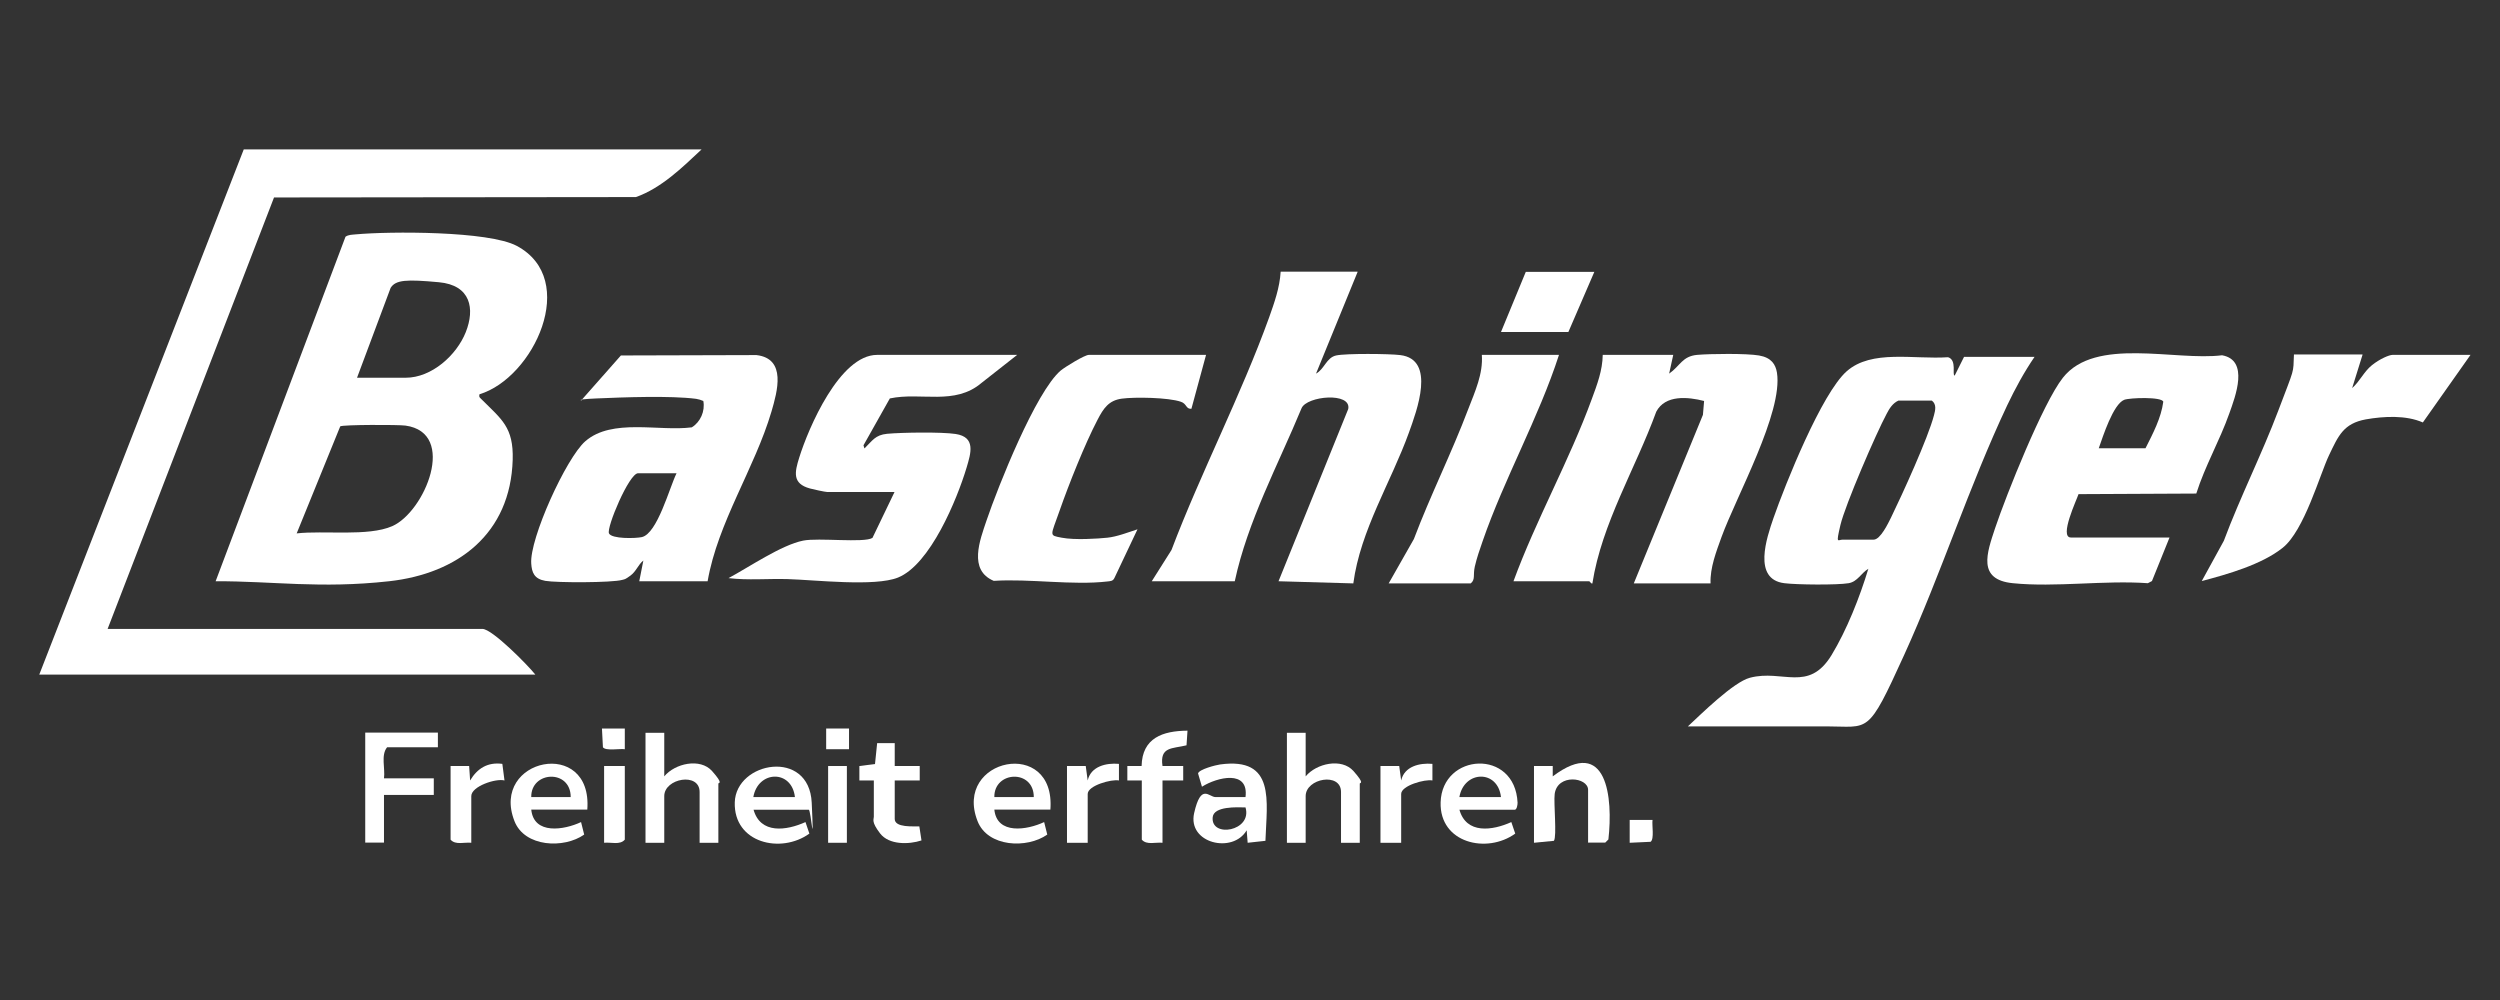 <?xml version="1.0" encoding="utf-8"?>
<svg xmlns="http://www.w3.org/2000/svg" id="Layer_1" version="1.1" viewBox="0 0 1280 512">
  
  <rect x="0" y="0" width="1280" height="512" fill="#333333" stroke="none"/>
  
  <defs>
    <style>
      .st0 {
        fill: #fff;
      }

      .st1 {
        display: none;
      }
    </style>
  </defs>
  <rect class="st1" height="539.2" width="1388.7" x="-88" y="-42.8"/>
  <g>
    <path class="st0" d="M359.2,76.5c-9.9,9.3-20.6,19.8-33.6,24.4l-185.3.2-85.2,220.9h191.9c5,0,23.3,18.6,27.1,23.4H20.1L124.8,76.5h234.4Z"/>
    <path class="st0" d="M245.5,201.9c-.4,1.6.3,1.7,1.1,2.6,10.2,10.2,16.4,14.2,15.9,30.9-1.1,37.8-28,58.3-63.3,62.2s-59.4-.1-88.8,0l66.5-176.4c1.6-1.1,3.4-1,5.2-1.2,17.4-1.6,68.1-1.8,82.5,5.9,32.2,17.2,8.7,67.6-19.2,76ZM182.7,193.4h25c13.3,0,26.1-11.5,30.8-23.4s2.6-24-13.8-25.5-22.1-1.3-24.7,2.9l-17.2,46ZM151.9,273.1c13.8-1.6,36.6,1.7,48.9-3.7,16.7-7.3,33.5-47.8,6.8-51.5-3.6-.5-32.1-.5-33.4.4l-22.3,54.8Z"/>
    <path class="st0" d="M864.1,372c6.8-6.3,23.4-22.8,31.9-25,16.7-4.4,29.9,7.7,41.7-11.5,7.9-13,14.5-29.8,18.9-44.3-3.7,2.2-5.5,6.6-10.1,7.4-6,1-26.6.8-32.9,0-16.4-2-9-23.4-5.6-33.3,6.1-17.5,24.7-63.9,37.5-75.2s34.3-6,51.9-7.2c4.7,1.4,1.9,9.3,3.4,9.4l4.8-9.6h36.1c-5.4,7.9-9.9,16.2-14,24.8-19.5,41.3-33.9,86.4-52.8,127.9s-17.6,36.5-40,36.5h-70.7ZM972,205.1c-2.9,1.3-4.6,4-6,6.7-5.4,10-21.3,46.8-23.7,57s-1.3,7.5,1.1,7.5h15.9c3.5,0,7.5-8.5,8.9-11.3,5.7-11.7,19-40.8,22-52.4.7-2.6,1.4-5.6-1.1-7.5h-17Z"/>
    <path class="st0" d="M695.1,139.2l-21.3,52.1c4.3-2.3,5.3-8.2,10.3-9.3s27.3-.9,32.8-.2c18.5,2.2,8.4,28.7,4.5,39.6-9.2,25.5-24.9,50.1-28.5,77.3l-38.3-1.1,35.7-88.2c1.7-8.8-21.2-6.7-23.9-.4-12,29-27.6,57.8-34.2,88.6h-42.5l10.1-16c15.1-39.8,35.6-79.2,50-119.1,2.7-7.6,5.4-15.2,5.9-23.4h39.3Z"/>
    <path class="st0" d="M362.4,297.6h-35.1l2.1-10.6c-2.7,2.1-3.6,5.5-6.6,7.7s-2.9,1.8-4.2,2.2c-5.2,1.5-33.7,1.5-39.4.5s-6.9-4.3-7.2-8.8c-1-12.6,17.9-54.2,27.7-62.7,13.7-11.9,37.8-4.9,54.5-7.1,4.4-2.7,6.9-8.3,5.9-13.5-1.1-.5-2.4-.9-3.7-1.1-13.1-1.7-37.2-.8-51-.2s-5.2,1.3-7.9,1.1l20.4-23.1,69.4-.2c15.5,1.8,10.7,18.6,7.7,28.9-8.6,29.1-27.5,56.8-32.7,86.9ZM346.4,242.3h-19.7c-4.6,0-16.3,27.9-14.9,30.8s13.6,2.6,16.8,1.9c8-1.8,14.2-25.5,17.8-32.7Z"/>
    <path class="st0" d="M1110.8,275.2l-9,22.3-2.1,1.1c-22.2-1.6-47.3,2.2-69.1,0-18.4-1.8-13.3-15.5-9.1-28.2,5.7-17,24.5-64.1,34.7-77,16.6-21.1,57.4-8.5,81.5-11.5,14,2.5,6.8,21.1,3.7,29.8-4.9,13.9-12.5,27-16.9,41l-60.3.3c-.8,2.6-10.1,22.2-3.9,22.2h50.5ZM1074.6,229.5h23.9c3.8-7.5,8-15.5,9.1-23.8-.6-2.6-17-2.1-20-1-5.7,2.3-10.9,18.8-13,24.7Z"/>
    <path class="st0" d="M856.7,181.7l-2.1,9.6c5.6-3.9,6.7-8.9,14.3-9.6,6.8-.6,25.3-.8,31.7.3s8.5,4.6,9.2,8.8c3.2,20.3-20.8,63.3-28.4,84.2-2.7,7.5-5.9,15.7-5.6,23.7h-39.3l35.4-86.3.6-7.1c-8.2-2.1-19.9-3.3-24.5,5.5-10.6,29.1-27.9,57.2-32.7,87.9-.4.5-1.4-1.1-1.6-1.1h-38.8c11.5-31.4,28.7-62,40.1-93.3,2.7-7.3,5.5-14.7,5.6-22.6h36.1Z"/>
    <path class="st0" d="M520.8,181.7l-18.2,14.3c-13.8,11.8-31,4.6-47,8l-13.5,24,.5,1.6c4.1-4,5.5-6.9,11.6-7.5,7.6-.7,27.9-1,35.1.1,10.4,1.6,7.8,9.8,5.6,17.2-4.9,16.3-18.6,49.6-35.1,56.3-11.9,4.8-42.6,1.2-56.5.8-10.1-.3-20.3.7-30.3-.5,10.3-5.5,27.1-17,38.2-19.2,7.8-1.6,31.2,1.3,35.5-1.4l11.3-23.5h-34.5c-.9,0-7.5-1.4-8.8-1.8-9.2-2.5-7.8-8.4-5.5-15.8,4.7-15.1,20.7-52.6,39.9-52.6h71.8Z"/>
    <path class="st0" d="M617.5,181.7l-7.5,27.6c-2.9.2-2.3-2.6-5.4-3.6-6.3-2.2-23.5-2.5-30.2-1.6s-9.4,4.9-12.5,10.9c-6.4,12.2-14.8,33.3-19.4,46.5s-5.6,12.5,1.1,13.8,18.6.5,23.4,0,10.2-2.6,15.4-4.3l-11.8,24.9c-.8,1.7-2,1.6-3.5,1.8-17.8,2.1-40-1.5-58.3-.3-13.1-5.5-7.1-20.8-3.7-30.9,5.9-17.4,25.2-65.9,38-76.8,2.2-1.8,12.2-8,14.4-8h60.1Z"/>
    <path class="st0" d="M1209.6,181.7l-5.3,17c3.9-3.4,6-8.4,10.1-11.7s8.9-5.3,10.6-5.3h39.9l-24.4,34.6c-8.6-3.8-19.9-3.2-29.1-1.6-11.6,2.1-14.2,8.5-18.9,18.3s-12.7,38.7-23.8,47.5c-10.8,8.6-28.2,13.5-41.4,17l11.3-20.6c8.4-22.5,19.4-44.2,27.9-66.7s7.6-18.6,8-28.7h35.1Z"/>
    <path class="st0" d="M798.2,181.7c-10.4,32.2-28.1,63.5-39.1,95.4-1.5,4.3-3,8.6-4,13s.4,6.6-2.1,8.6h-42l12.9-22.7c8.5-22.5,19.4-44.2,27.9-66.7,3.4-8.8,7.6-17.9,6.9-27.6h39.3Z"/>
    <polygon class="st0" points="816.3 139.2 803 170 768.5 170 781.2 139.2 816.3 139.2"/>
    <path class="st0" d="M668.5,375.2v22.3c5.4-6.6,18.4-9.6,24.5-2.7s3.2,5.8,3.2,6.4v30.3h-9.6v-26c0-10.3-18.1-7-18.1,2.1v23.9h-9.6v-56.3h9.6Z"/>
    <path class="st0" d="M340.1,375.2v22.3c5.4-6.6,18.4-9.6,24.5-2.7s3.2,5.8,3.2,6.4v30.3h-9.6v-26c0-10.3-18.1-7-18.1,2.1v23.9h-9.6v-56.3h9.6Z"/>
    <path class="st0" d="M224.2,375.2v7.4h-26c-3.3,4-.9,10.9-1.6,15.9h25.5v8.5h-25.5v24.4h-9.6v-56.3h37.2Z"/>
    <path class="st0" d="M637.7,408.1c1.8-14.2-14.5-10.2-22.3-5.3l-2-6.8c.5-2.1,9.1-4.3,11.3-4.6,28.5-3.9,23.9,18.8,23.2,39.1l-9.1,1-.5-6.4c-7.1,12.2-30.4,6.7-26.9-8.8s7.6-8.2,10.9-8.2h15.4ZM637.7,413.4c-4.4-.1-16.2-.7-16.8,5-1.1,10.8,20.4,7.2,16.8-5Z"/>
    <path class="st0" d="M813.1,431.5v-27.1c0-6.5-15.7-8.4-17.1,2.1-.6,4.6,1.2,21.7-.4,24l-10.2,1v-39.3h9.6s0,5.3,0,5.3c28-21.1,30.9,11.1,28.5,32.3l-1.6,1.6h-8.9Z"/>
    <path class="st0" d="M300.7,414.5h-28.7c1.3,13,16.8,10.5,25.5,6.4l1.6,6.4c-10.3,7.3-30.5,6.5-35.7-6.9-12.6-32.2,40.1-43.2,37.3-5.9ZM292.2,408.1c0-14.4-20.4-13.4-20.2,0h20.2Z"/>
    <path class="st0" d="M537.8,414.5h-28.7c1.3,13,16.8,10.5,25.5,6.4l1.6,6.4c-10.3,7.3-30.5,6.5-35.7-6.9-12.6-32.2,40.1-43.2,37.3-5.9ZM529.3,408.1c0-14.4-20.4-13.4-20.2,0h20.2Z"/>
    <path class="st0" d="M385.8,414.5c3.5,12.7,16.9,10.8,26.6,6.4l2,5.9c-14.5,10.5-38.8,4.9-38.2-16s38.1-27.7,39.4.2-.4,3.6-1.5,3.6h-28.2ZM407,408.1c-1.6-14.2-18.9-13.7-21.3,0h21.3Z"/>
    <path class="st0" d="M747.2,414.5c3.5,12.7,16.9,10.8,26.6,6.4l2,5.9c-14.5,10.5-38.8,4.9-38.2-16,.7-25.3,38.1-27.7,39.4.2,0,1.2-.4,3.6-1.5,3.6h-28.2ZM768.5,408.1c-1.6-14.2-18.9-13.7-21.3,0h21.3Z"/>
    <path class="st0" d="M584.6,399.6h-7.4s0-7.4,0-7.4h7.3c.3-14.4,10.8-18,23.5-18.1l-.5,7.5c-7.3,1.8-13.8.6-12.3,10.6h10.6s0,7.4,0,7.4h-10.6s0,31.9,0,31.9c-3.5-.4-8.1,1.3-10.6-1.6v-30.3Z"/>
    <path class="st0" d="M447.4,399.6h-7.4s0-7.4,0-7.4l8-1,1.1-10.7h9s0,11.7,0,11.7h12.8s0,7.4,0,7.4h-12.8s0,19.7,0,19.7c0,4.6,9.7,3.7,12.6,3.8l1.1,7.2c-6.4,2.1-16.6,2.4-21.2-3.6s-3.2-7.1-3.2-8.5v-18.6Z"/>
    <path class="st0" d="M230.6,392.2h9.6s.5,7.4.5,7.4c3.7-6.2,9-9.5,16.5-8.5l1.1,8.5c-4.4-1.2-17,3-17,8v23.9c-3.5-.4-8.1,1.3-10.6-1.6v-37.7Z"/>
    <path class="st0" d="M546.3,392.2h9.6s1,7.4,1,7.4c1.6-7.2,9.4-9.1,16-8.5v8.5c-3.7-.8-16,2.6-16,6.9v25h-10.6v-39.3Z"/>
    <path class="st0" d="M706.8,392.2h9.6s1,7.4,1,7.4c1.6-7.2,9.4-9.1,16-8.5v8.5c-3.7-.8-16,2.6-16,6.9v25h-10.6v-39.3Z"/>
    <path class="st0" d="M319.9,392.2v37.7c-2.5,2.9-7.1,1.2-10.6,1.6v-39.3h10.6Z"/>
    <rect class="st0" height="39.3" width="9.6" x="424" y="392.2"/>
    <path class="st0" d="M846.1,419.8c-.4,2.6,1,9.8-1,11.2l-10.7.5v-11.7s11.7,0,11.7,0Z"/>
    <rect class="st0" height="10.6" width="11.7" x="423" y="373"/>
    <path class="st0" d="M319.9,373v10.6c-2.6-.4-9.8,1-11.2-1l-.5-9.6h11.7Z"/>
    <path class="st0" d="M637.7,413.4"/>
    <path class="st0" d="M272,408.1"/>
    <path class="st0" d="M529.3,408.1"/>
    <path class="st0" d="M407,408.1h-21.3"/>
    <path class="st0" d="M768.5,408.1h-21.3"/>
  </g>
</svg>